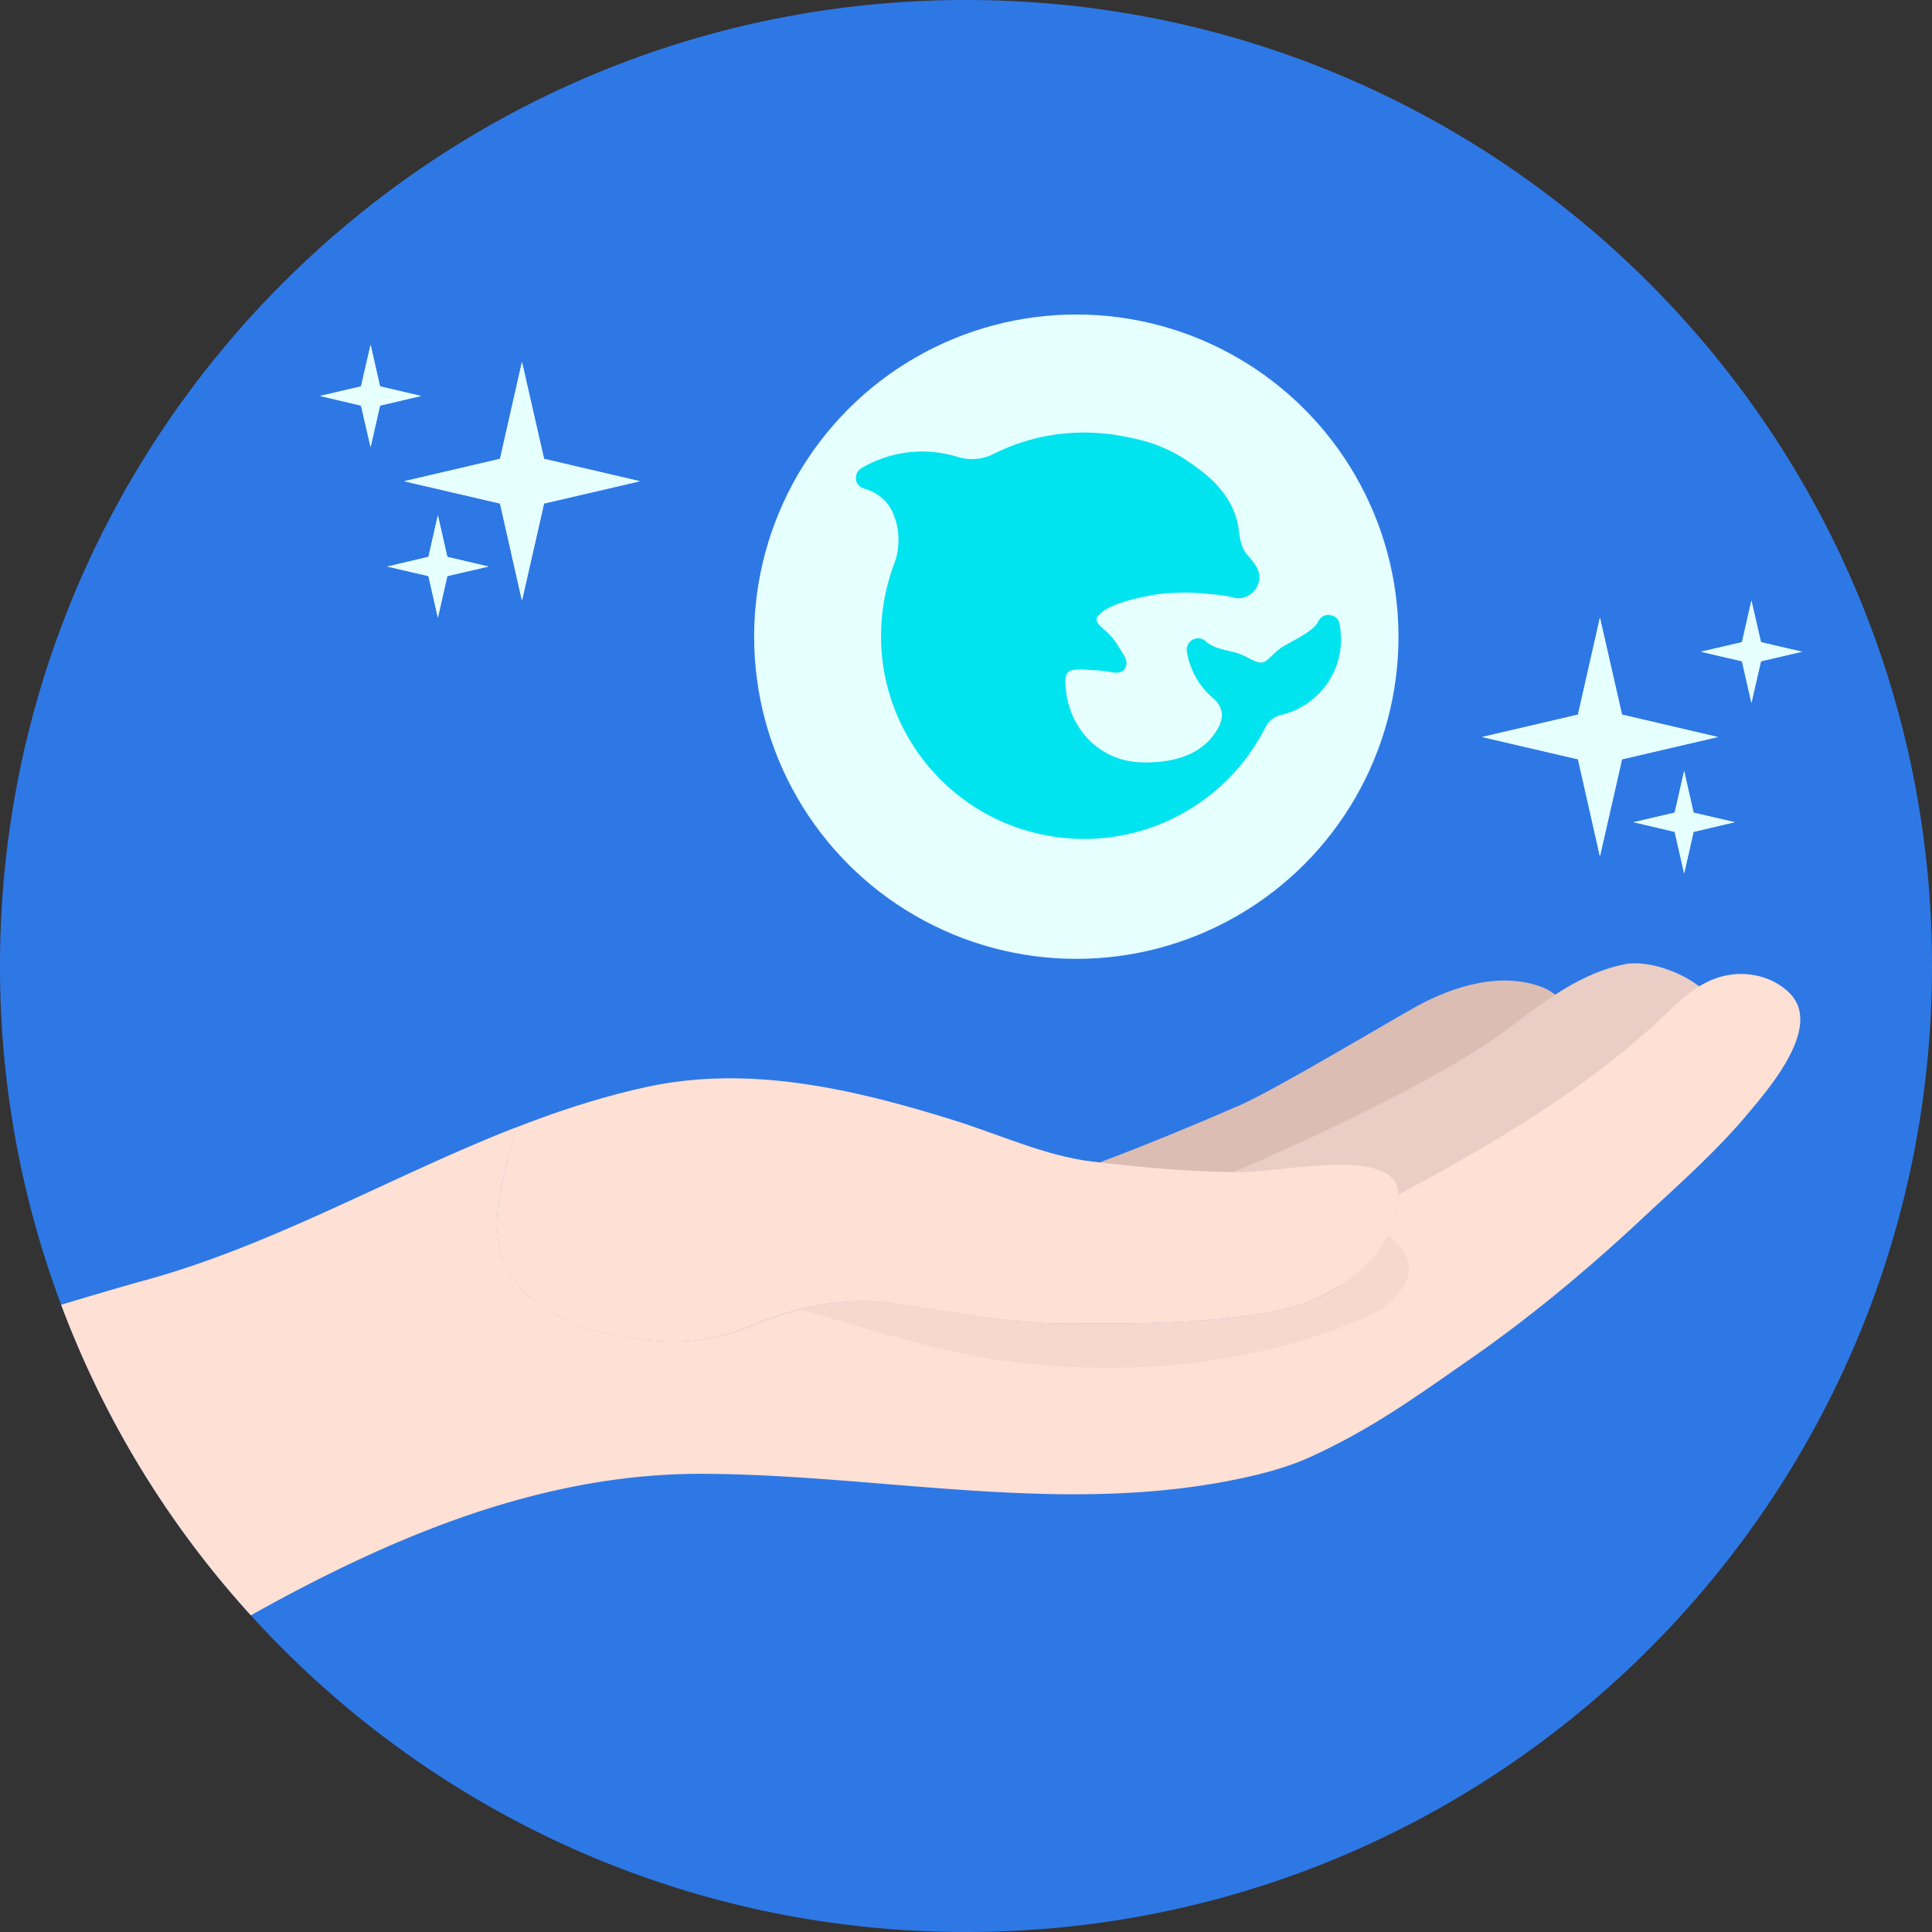 <svg xmlns="http://www.w3.org/2000/svg" xmlns:xlink="http://www.w3.org/1999/xlink" viewBox="0 0 176 176"><rect x="0" y="0" width="176" height="176" fill="#333333" stroke="none"/><style>    .st4{fill:#ffe0d4}.st6{fill:#e6ffff}  </style><defs><path id="a" d="m45.55 45.87-8.73-2.03 8.73-2.04 2-8.83 2.01 8.83 8.73 2.04-8.73 2.03-2.01 8.84z"></path><path id="b" d="M-335.17-860H737.52v968.98H-335.17z" transform="rotate(-45.001 201.183 -375.506)"></path><path id="c" d="m32.89 36.95-3.73-.88 3.73-.87.87-3.79.86 3.79 3.73.87-3.73.88-.86 3.78z"></path><path id="d" d="m39.03 52.48-3.74-.87 3.74-.88.86-3.78.86 3.78 3.74.88-3.74.87-.86 3.79z"></path><path id="e" d="M-333.72-872.03H738.97V96.95H-333.72z" transform="rotate(-45.001 202.633 -387.538)"></path><path id="f" d="M-342.9-863.14H729.79v968.98H-342.9z" transform="rotate(-45.001 193.446 -378.652)"></path><path id="g" d="m147.76 69.17 8.73-2.03-8.73-2.04-2.01-8.83-2 8.83-8.73 2.04 8.73 2.03 2 8.84z"></path><path id="h" d="M-809.94-263.73H262.75v968.98H-809.94z" transform="rotate(-45.001 -273.596 220.762)"></path><path id="i" d="m160.42 60.24 3.73-.87-3.73-.87-.87-3.79-.86 3.79-3.74.87 3.74.87.86 3.79z"></path><path id="j" d="M-800.4-256.24H272.29v968.98H-800.4z" transform="rotate(-45.001 -264.063 228.245)"></path><path id="k" d="m154.28 75.78 3.74-.88-3.74-.87-.86-3.79-.86 3.79-3.74.87 3.74.88.86 3.78z"></path><path id="l" d="M-813.18-256.03H259.51v968.98H-813.18z" transform="rotate(-45.001 -276.842 228.458)"></path><path id="reuse-0" d="M-83.64-628.55h1072.7v968.99H-83.64z" class="st6"></path><path id="reuse-1" d="M-795.75-605.25h1072.7v968.99h-1072.7z" class="st6"></path></defs><path fill="#2E78E5" d="M176 88c0 48.6-39.4 88-88 88-25.83 0-49.06-11.13-65.15-28.85A87.72 87.72 0 0 1 0 88C0 39.4 39.4 0 88 0s88 39.4 88 88z"></path><path fill="#DBBDB4" d="M100.22 105.88c4.3-1.63 8.56-3.38 12.78-5.22 3.27-1.44 13.84-7.78 16.13-9.03 3.4-1.85 7.79-3.17 11.54-1.63.31.13.67.35 1.02.62v6.99l-29.88 17.34-11.96-3.62.37-5.45z"></path><path fill="#EACEC5" d="M155.65 90.66c-1.59-1.85-5.33-3.26-7.6-2.83-2.37.47-4.43 1.52-6.36 2.77-2.25 1.47-4.34 3.24-6.62 4.73-6.09 3.96-16.83 8.99-23.98 11.99l15.03 13.3 26.63-23.04 2.9-6.92z"></path><path d="M159.25 101.43c-2.95 3.53-6.42 6.56-9.77 9.69-4.93 4.6-10.15 8.94-15.7 12.79-4.84 3.37-8.8 6.23-14.22 8.73-1.84.86-3.79 1.42-5.76 1.87-16.41 3.74-33.21-.18-49.75-.25-14.74-.06-28.42 5.75-41.2 12.89a87.72 87.72 0 0 1-17.28-28.29c2.6-.78 5.56-1.66 7.61-2.22 11.78-3.23 22.45-9.49 33.77-13.92-.84 4.21-2.86 8.75-.71 12.86 1.89 3.62 6.12 5.35 9.94 6.08 4.39.84 8.12.84 12.22-.87 1.45-.6 2.94-1.12 4.46-1.51 2.66-.68 5.41-.96 8.15-.6 5.3.69 10.66 1.88 16.04 1.88 6.38 0 13.55.08 19.79-1.28 1.8-.39 3.65-1.15 5.28-2.19 1.84-1.18 3.41-2.73 4.35-4.54.6-1.14.94-2.4.94-3.73 5.26-2.82 10.47-5.77 15.38-9.2 2.73-1.9 5.36-3.95 7.83-6.19 1.39-1.26 2.63-2.63 4.17-3.57.78-.48 1.64-.85 2.63-1.03 1.99-.36 4.27.22 5.69 1.73 2.87 3.05-1.94 8.57-3.86 10.87z" class="st4"></path><path fill="#E5C5BA" d="M71.32 118.84c7.25 2.01 14.26 4.51 21.79 5.34 10.2 1.12 20.81.13 30.35-3.78 1.25-.51 2.51-1.09 3.46-2.04 4.03-4.04-1.37-6.53-4.33-8.18-.77-.43-1.69-.5-2.51-.19l-10.6 4.02c-.37.14-.76.2-1.15.19l-36.1-1.2c-.96-.03-1.87.4-2.46 1.16-1.3 1.67-.49 4.12 1.55 4.68z" opacity=".3"></path><path d="M127.4 108.82c0 5.33-5.47 9.36-10.57 10.47-6.24 1.36-13.41 1.28-19.79 1.28-5.38 0-10.74-1.18-16.04-1.88-4.32-.57-8.65.45-12.62 2.11-4.1 1.72-7.83 1.72-12.21.88-3.82-.73-8.05-2.47-9.95-6.09-2.14-4.11-.13-8.64.71-12.85.43-.17.87-.34 1.3-.5 3.5-1.32 7.07-2.44 10.76-3.24 9.41-2.02 18.97.26 27.96 3.07 4.09 1.28 8.27 3.22 12.51 3.74 4.62.55 9.27.99 13.93.96 3.55-.03 14.01-2.41 14.01 2.05z" class="st4"></path><circle cx="98.05" cy="58" r="29.35" class="st6"></circle><path fill="#00E4EF" d="M89.45 73.92c1.88 1.09 3.98 1.87 6.26 2.25 8.19 1.37 16.02-2.87 19.57-9.92.28-.56.8-.97 1.42-1.12 2.7-.63 4.88-2.82 5.37-5.72.14-.84.1-1.67-.02-2.47-.09-.57-.39-.82-.86-.9-.49-.08-.85.1-1.13.63-.42.8-1.97 1.53-3.08 2.17-1 .58-1.39 1.36-1.95 1.5-.57.15-1.41-.57-2.32-.84-1.11-.33-1.92-.35-2.79-1-.17-.2-.42-.33-.71-.35a1.038 1.038 0 0 0-1.08 1.25 7.002 7.002 0 0 0 2.24 4.08c1.02.8 1.23 1.79.53 2.97-1.48 2.5-4.29 3.01-6.62 3.01-4.33 0-7.05-3.39-7.21-7.07-.04-.85.1-1.3.74-1.37.75-.08 1.14 0 1.92.04.5.02.99.07 1.47.17 1.1.22 1.35-.3 1.41-.71.04-.27-.09-.64-.23-.85-.78-1.2-.82-1.5-2.04-2.53-.27-.23-.59-.65-.36-.96.47-.66 1.8-1.4 5.06-1.98 1.31-.23 3.24-.26 4.2-.17 1.01.09 2.29.18 3.15.41 1.17.31 2.16-.62 2.31-1.53.13-.77-.21-1.36-.84-2.09-.46-.53-.81-.84-1.02-2.57-.34-2.91-2.58-4.74-3.69-5.57-2.4-1.79-4.17-2.49-7.33-3.02-4.03-.67-7.98.01-11.37 1.72-.79.39-1.7.54-2.64.38-.19-.03-.37-.07-.54-.13-.39-.12-.79-.22-1.21-.3-2.71-.52-5.36.02-7.58 1.31-.25.15-.44.41-.49.72-.09.56.16.98.85 1.19 1.03.31 1.95 1.01 2.44 2.04.74 1.61.74 3.4.12 4.93-.39 1.06-.68 2.17-.88 3.33-1.32 7.83 2.47 15.31 8.93 19.07z"></path><clipPath id="m"><use xlink:href="#a"></use></clipPath><g clip-path="url(#m)"><use xlink:href="#reuse-0" class="st6"></use><clipPath id="n"><use xlink:href="#b"></use></clipPath><path fill="#e6ffff" d="M31.22 27.51h32.65v32.65H31.22z" clip-path="url(#n)" transform="rotate(-45.001 47.55 43.837)"></path></g><clipPath id="o"><use xlink:href="#c"></use></clipPath><g clip-path="url(#o)"><use xlink:href="#reuse-0" class="st6"></use><clipPath id="p"><use xlink:href="#e"></use></clipPath><path fill="#e6ffff" d="M26.16 28.48h15.19v15.19H26.16z" clip-path="url(#p)" transform="rotate(-45.001 33.754 36.075)"></path></g><clipPath id="q"><use xlink:href="#d"></use></clipPath><g clip-path="url(#q)"><use xlink:href="#reuse-0" class="st6"></use><clipPath id="w"><use xlink:href="#f"></use></clipPath><path fill="#e6ffff" d="M32.29 44.01h15.19V59.2H32.29z" clip-path="url(#w)" transform="rotate(-45.001 39.883 51.608)"></path></g><clipPath id="r"><use xlink:href="#g"></use></clipPath><g clip-path="url(#r)"><use xlink:href="#reuse-1" class="st6"></use><clipPath id="x"><use xlink:href="#h"></use></clipPath><path fill="#e6ffff" d="M129.43 50.81h32.65v32.65h-32.65z" clip-path="url(#x)" transform="rotate(-45.001 145.75 67.138)"></path></g><clipPath id="s"><use xlink:href="#i"></use></clipPath><g clip-path="url(#s)"><use xlink:href="#reuse-1" class="st6"></use><clipPath id="t"><use xlink:href="#j"></use></clipPath><path fill="#e6ffff" d="M151.96 51.78h15.19v15.19h-15.19z" clip-path="url(#t)" transform="rotate(-45.001 159.554 59.376)"></path></g><clipPath id="u"><use xlink:href="#k"></use></clipPath><g clip-path="url(#u)"><use xlink:href="#reuse-1" class="st6"></use><clipPath id="v"><use xlink:href="#l"></use></clipPath><path fill="#e6ffff" d="M145.83 67.31h15.19V82.5h-15.19z" clip-path="url(#v)" transform="rotate(-45.001 153.421 74.904)"></path></g></svg>